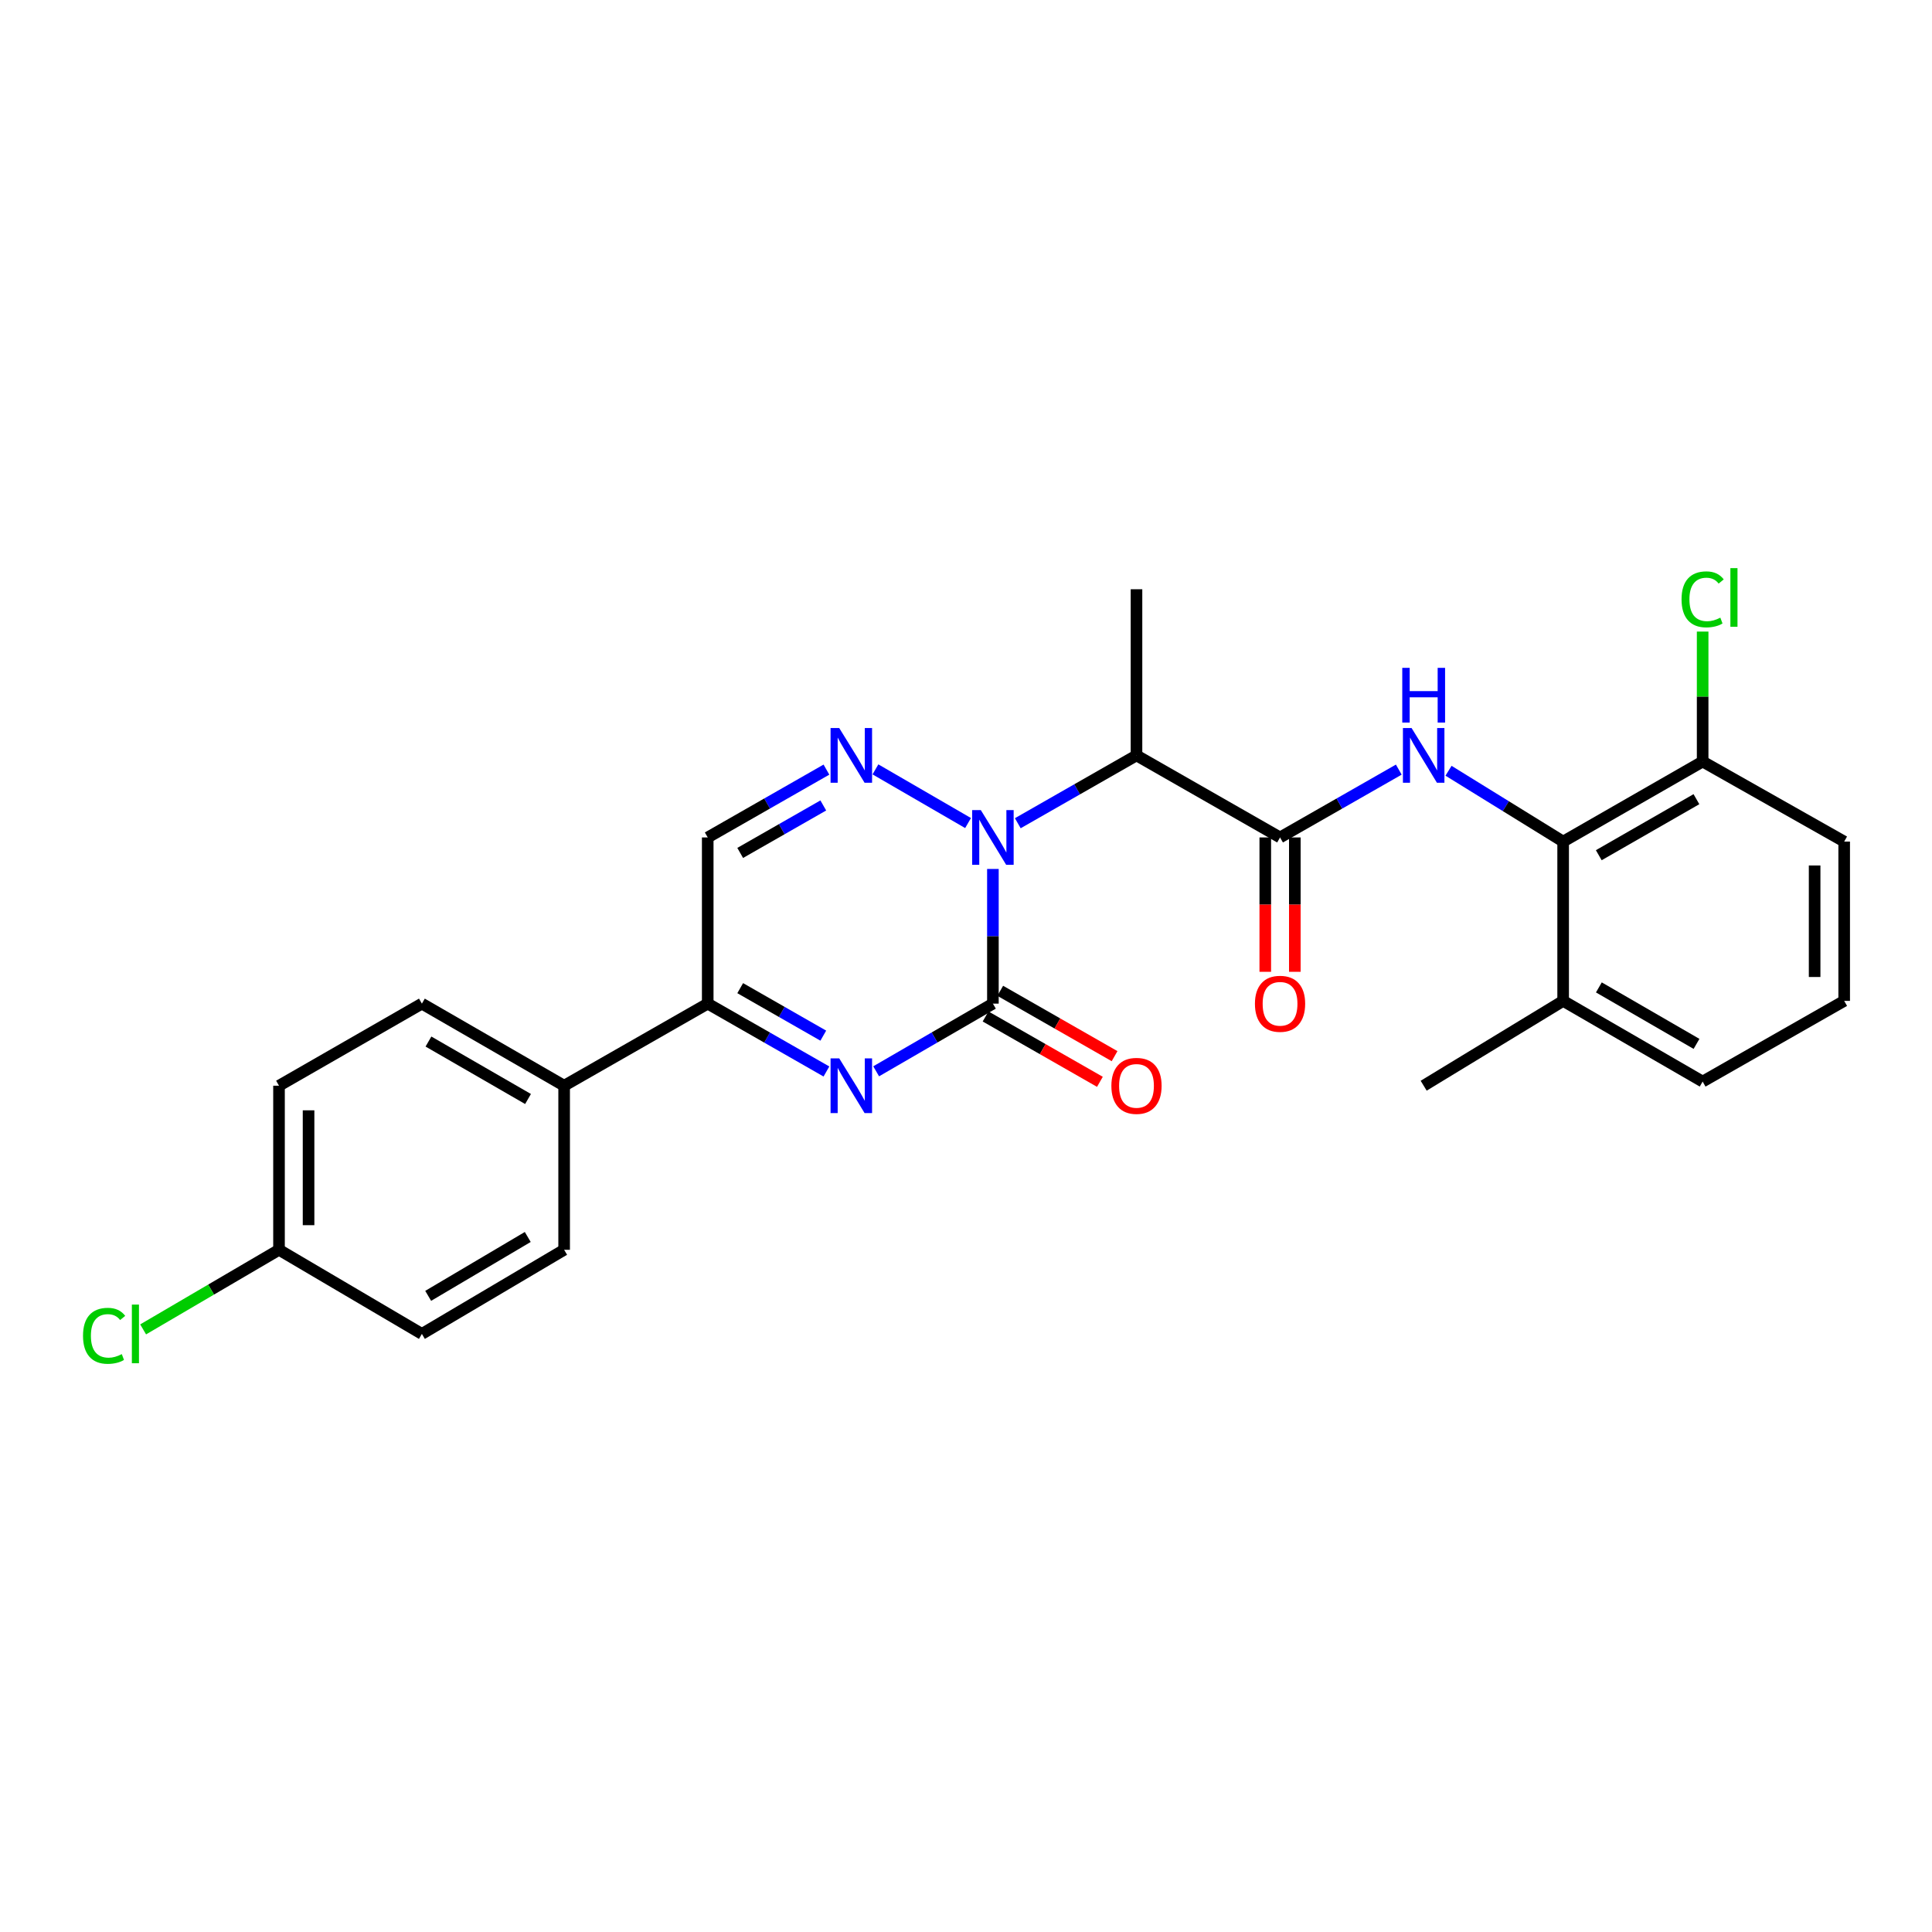 <?xml version='1.0' encoding='iso-8859-1'?>
<svg version='1.1' baseProfile='full'
              xmlns='http://www.w3.org/2000/svg'
                      xmlns:rdkit='http://www.rdkit.org/xml'
                      xmlns:xlink='http://www.w3.org/1999/xlink'
                  xml:space='preserve'
width='1000px' height='1000px' viewBox='0 0 1000 1000'>
<!-- END OF HEADER -->
<rect style='opacity:1.0;fill:#FFFFFF;stroke:none' width='1000' height='1000' x='0' y='0'> </rect>
<path class='bond-0' d='M 513.925,449.771 L 513.925,484.624' style='fill:none;fill-rule:evenodd;stroke:#0000FF;stroke-width:6px;stroke-linecap:butt;stroke-linejoin:miter;stroke-opacity:1' />
<path class='bond-0' d='M 513.925,484.624 L 513.925,519.477' style='fill:none;fill-rule:evenodd;stroke:#000000;stroke-width:6px;stroke-linecap:butt;stroke-linejoin:miter;stroke-opacity:1' />
<path class='bond-2' d='M 501.067,426.01 L 453.126,398.228' style='fill:none;fill-rule:evenodd;stroke:#0000FF;stroke-width:6px;stroke-linecap:butt;stroke-linejoin:miter;stroke-opacity:1' />
<path class='bond-3' d='M 526.805,426.101 L 557.526,408.547' style='fill:none;fill-rule:evenodd;stroke:#0000FF;stroke-width:6px;stroke-linecap:butt;stroke-linejoin:miter;stroke-opacity:1' />
<path class='bond-3' d='M 557.526,408.547 L 588.247,390.992' style='fill:none;fill-rule:evenodd;stroke:#000000;stroke-width:6px;stroke-linecap:butt;stroke-linejoin:miter;stroke-opacity:1' />
<path class='bond-1' d='M 513.925,519.477 L 483.711,536.993' style='fill:none;fill-rule:evenodd;stroke:#000000;stroke-width:6px;stroke-linecap:butt;stroke-linejoin:miter;stroke-opacity:1' />
<path class='bond-1' d='M 483.711,536.993 L 453.497,554.509' style='fill:none;fill-rule:evenodd;stroke:#0000FF;stroke-width:6px;stroke-linecap:butt;stroke-linejoin:miter;stroke-opacity:1' />
<path class='bond-9' d='M 510.129,526.118 L 539.72,543.033' style='fill:none;fill-rule:evenodd;stroke:#000000;stroke-width:6px;stroke-linecap:butt;stroke-linejoin:miter;stroke-opacity:1' />
<path class='bond-9' d='M 539.72,543.033 L 569.311,559.949' style='fill:none;fill-rule:evenodd;stroke:#FF0000;stroke-width:6px;stroke-linecap:butt;stroke-linejoin:miter;stroke-opacity:1' />
<path class='bond-9' d='M 517.721,512.837 L 547.312,529.752' style='fill:none;fill-rule:evenodd;stroke:#000000;stroke-width:6px;stroke-linecap:butt;stroke-linejoin:miter;stroke-opacity:1' />
<path class='bond-9' d='M 547.312,529.752 L 576.903,546.667' style='fill:none;fill-rule:evenodd;stroke:#FF0000;stroke-width:6px;stroke-linecap:butt;stroke-linejoin:miter;stroke-opacity:1' />
<path class='bond-26' d='M 427.759,554.6 L 397.038,537.039' style='fill:none;fill-rule:evenodd;stroke:#0000FF;stroke-width:6px;stroke-linecap:butt;stroke-linejoin:miter;stroke-opacity:1' />
<path class='bond-26' d='M 397.038,537.039 L 366.317,519.477' style='fill:none;fill-rule:evenodd;stroke:#000000;stroke-width:6px;stroke-linecap:butt;stroke-linejoin:miter;stroke-opacity:1' />
<path class='bond-26' d='M 426.135,536.05 L 404.63,523.758' style='fill:none;fill-rule:evenodd;stroke:#0000FF;stroke-width:6px;stroke-linecap:butt;stroke-linejoin:miter;stroke-opacity:1' />
<path class='bond-26' d='M 404.63,523.758 L 383.126,511.465' style='fill:none;fill-rule:evenodd;stroke:#000000;stroke-width:6px;stroke-linecap:butt;stroke-linejoin:miter;stroke-opacity:1' />
<path class='bond-7' d='M 427.76,398.352 L 397.038,415.906' style='fill:none;fill-rule:evenodd;stroke:#0000FF;stroke-width:6px;stroke-linecap:butt;stroke-linejoin:miter;stroke-opacity:1' />
<path class='bond-7' d='M 397.038,415.906 L 366.317,433.461' style='fill:none;fill-rule:evenodd;stroke:#000000;stroke-width:6px;stroke-linecap:butt;stroke-linejoin:miter;stroke-opacity:1' />
<path class='bond-7' d='M 426.133,416.901 L 404.628,429.189' style='fill:none;fill-rule:evenodd;stroke:#0000FF;stroke-width:6px;stroke-linecap:butt;stroke-linejoin:miter;stroke-opacity:1' />
<path class='bond-7' d='M 404.628,429.189 L 383.123,441.477' style='fill:none;fill-rule:evenodd;stroke:#000000;stroke-width:6px;stroke-linecap:butt;stroke-linejoin:miter;stroke-opacity:1' />
<path class='bond-4' d='M 588.247,390.992 L 662.552,433.461' style='fill:none;fill-rule:evenodd;stroke:#000000;stroke-width:6px;stroke-linecap:butt;stroke-linejoin:miter;stroke-opacity:1' />
<path class='bond-20' d='M 588.247,390.992 L 588.247,304.993' style='fill:none;fill-rule:evenodd;stroke:#000000;stroke-width:6px;stroke-linecap:butt;stroke-linejoin:miter;stroke-opacity:1' />
<path class='bond-5' d='M 662.552,433.461 L 693.281,415.906' style='fill:none;fill-rule:evenodd;stroke:#000000;stroke-width:6px;stroke-linecap:butt;stroke-linejoin:miter;stroke-opacity:1' />
<path class='bond-5' d='M 693.281,415.906 L 724.011,398.351' style='fill:none;fill-rule:evenodd;stroke:#0000FF;stroke-width:6px;stroke-linecap:butt;stroke-linejoin:miter;stroke-opacity:1' />
<path class='bond-11' d='M 654.903,433.461 L 654.903,468.234' style='fill:none;fill-rule:evenodd;stroke:#000000;stroke-width:6px;stroke-linecap:butt;stroke-linejoin:miter;stroke-opacity:1' />
<path class='bond-11' d='M 654.903,468.234 L 654.903,503.007' style='fill:none;fill-rule:evenodd;stroke:#FF0000;stroke-width:6px;stroke-linecap:butt;stroke-linejoin:miter;stroke-opacity:1' />
<path class='bond-11' d='M 670.201,433.461 L 670.201,468.234' style='fill:none;fill-rule:evenodd;stroke:#000000;stroke-width:6px;stroke-linecap:butt;stroke-linejoin:miter;stroke-opacity:1' />
<path class='bond-11' d='M 670.201,468.234 L 670.201,503.007' style='fill:none;fill-rule:evenodd;stroke:#FF0000;stroke-width:6px;stroke-linecap:butt;stroke-linejoin:miter;stroke-opacity:1' />
<path class='bond-8' d='M 749.752,398.94 L 779.416,417.271' style='fill:none;fill-rule:evenodd;stroke:#0000FF;stroke-width:6px;stroke-linecap:butt;stroke-linejoin:miter;stroke-opacity:1' />
<path class='bond-8' d='M 779.416,417.271 L 809.08,435.602' style='fill:none;fill-rule:evenodd;stroke:#000000;stroke-width:6px;stroke-linecap:butt;stroke-linejoin:miter;stroke-opacity:1' />
<path class='bond-6' d='M 366.317,519.477 L 366.317,433.461' style='fill:none;fill-rule:evenodd;stroke:#000000;stroke-width:6px;stroke-linecap:butt;stroke-linejoin:miter;stroke-opacity:1' />
<path class='bond-10' d='M 366.317,519.477 L 291.995,561.963' style='fill:none;fill-rule:evenodd;stroke:#000000;stroke-width:6px;stroke-linecap:butt;stroke-linejoin:miter;stroke-opacity:1' />
<path class='bond-12' d='M 809.08,435.602 L 881.286,394.171' style='fill:none;fill-rule:evenodd;stroke:#000000;stroke-width:6px;stroke-linecap:butt;stroke-linejoin:miter;stroke-opacity:1' />
<path class='bond-12' d='M 827.524,442.656 L 878.068,413.654' style='fill:none;fill-rule:evenodd;stroke:#000000;stroke-width:6px;stroke-linecap:butt;stroke-linejoin:miter;stroke-opacity:1' />
<path class='bond-13' d='M 809.08,435.602 L 809.08,518.058' style='fill:none;fill-rule:evenodd;stroke:#000000;stroke-width:6px;stroke-linecap:butt;stroke-linejoin:miter;stroke-opacity:1' />
<path class='bond-14' d='M 291.995,561.963 L 218.37,519.477' style='fill:none;fill-rule:evenodd;stroke:#000000;stroke-width:6px;stroke-linecap:butt;stroke-linejoin:miter;stroke-opacity:1' />
<path class='bond-14' d='M 273.306,568.84 L 221.768,539.1' style='fill:none;fill-rule:evenodd;stroke:#000000;stroke-width:6px;stroke-linecap:butt;stroke-linejoin:miter;stroke-opacity:1' />
<path class='bond-15' d='M 291.995,561.963 L 291.995,646.891' style='fill:none;fill-rule:evenodd;stroke:#000000;stroke-width:6px;stroke-linecap:butt;stroke-linejoin:miter;stroke-opacity:1' />
<path class='bond-17' d='M 881.286,394.171 L 881.286,360.538' style='fill:none;fill-rule:evenodd;stroke:#000000;stroke-width:6px;stroke-linecap:butt;stroke-linejoin:miter;stroke-opacity:1' />
<path class='bond-17' d='M 881.286,360.538 L 881.286,326.905' style='fill:none;fill-rule:evenodd;stroke:#00CC00;stroke-width:6px;stroke-linecap:butt;stroke-linejoin:miter;stroke-opacity:1' />
<path class='bond-23' d='M 881.286,394.171 L 954.545,435.602' style='fill:none;fill-rule:evenodd;stroke:#000000;stroke-width:6px;stroke-linecap:butt;stroke-linejoin:miter;stroke-opacity:1' />
<path class='bond-24' d='M 809.08,518.058 L 881.286,559.821' style='fill:none;fill-rule:evenodd;stroke:#000000;stroke-width:6px;stroke-linecap:butt;stroke-linejoin:miter;stroke-opacity:1' />
<path class='bond-24' d='M 827.57,511.08 L 878.114,540.314' style='fill:none;fill-rule:evenodd;stroke:#000000;stroke-width:6px;stroke-linecap:butt;stroke-linejoin:miter;stroke-opacity:1' />
<path class='bond-25' d='M 809.08,518.058 L 736.891,561.963' style='fill:none;fill-rule:evenodd;stroke:#000000;stroke-width:6px;stroke-linecap:butt;stroke-linejoin:miter;stroke-opacity:1' />
<path class='bond-19' d='M 218.37,519.477 L 144.414,561.963' style='fill:none;fill-rule:evenodd;stroke:#000000;stroke-width:6px;stroke-linecap:butt;stroke-linejoin:miter;stroke-opacity:1' />
<path class='bond-18' d='M 291.995,646.891 L 218.37,690.431' style='fill:none;fill-rule:evenodd;stroke:#000000;stroke-width:6px;stroke-linecap:butt;stroke-linejoin:miter;stroke-opacity:1' />
<path class='bond-18' d='M 273.165,640.255 L 221.627,670.732' style='fill:none;fill-rule:evenodd;stroke:#000000;stroke-width:6px;stroke-linecap:butt;stroke-linejoin:miter;stroke-opacity:1' />
<path class='bond-16' d='M 144.414,646.891 L 218.37,690.431' style='fill:none;fill-rule:evenodd;stroke:#000000;stroke-width:6px;stroke-linecap:butt;stroke-linejoin:miter;stroke-opacity:1' />
<path class='bond-21' d='M 144.414,646.891 L 109.249,667.491' style='fill:none;fill-rule:evenodd;stroke:#000000;stroke-width:6px;stroke-linecap:butt;stroke-linejoin:miter;stroke-opacity:1' />
<path class='bond-21' d='M 109.249,667.491 L 74.085,688.091' style='fill:none;fill-rule:evenodd;stroke:#00CC00;stroke-width:6px;stroke-linecap:butt;stroke-linejoin:miter;stroke-opacity:1' />
<path class='bond-28' d='M 144.414,646.891 L 144.414,561.963' style='fill:none;fill-rule:evenodd;stroke:#000000;stroke-width:6px;stroke-linecap:butt;stroke-linejoin:miter;stroke-opacity:1' />
<path class='bond-28' d='M 159.711,634.152 L 159.711,574.702' style='fill:none;fill-rule:evenodd;stroke:#000000;stroke-width:6px;stroke-linecap:butt;stroke-linejoin:miter;stroke-opacity:1' />
<path class='bond-22' d='M 954.545,518.058 L 881.286,559.821' style='fill:none;fill-rule:evenodd;stroke:#000000;stroke-width:6px;stroke-linecap:butt;stroke-linejoin:miter;stroke-opacity:1' />
<path class='bond-27' d='M 954.545,518.058 L 954.545,435.602' style='fill:none;fill-rule:evenodd;stroke:#000000;stroke-width:6px;stroke-linecap:butt;stroke-linejoin:miter;stroke-opacity:1' />
<path class='bond-27' d='M 939.248,505.69 L 939.248,447.971' style='fill:none;fill-rule:evenodd;stroke:#000000;stroke-width:6px;stroke-linecap:butt;stroke-linejoin:miter;stroke-opacity:1' />
<path  class='atom-0' d='M 507.665 419.301
L 516.945 434.301
Q 517.865 435.781, 519.345 438.461
Q 520.825 441.141, 520.905 441.301
L 520.905 419.301
L 524.665 419.301
L 524.665 447.621
L 520.785 447.621
L 510.825 431.221
Q 509.665 429.301, 508.425 427.101
Q 507.225 424.901, 506.865 424.221
L 506.865 447.621
L 503.185 447.621
L 503.185 419.301
L 507.665 419.301
' fill='#0000FF'/>
<path  class='atom-2' d='M 434.38 547.803
L 443.66 562.803
Q 444.58 564.283, 446.06 566.963
Q 447.54 569.643, 447.62 569.803
L 447.62 547.803
L 451.38 547.803
L 451.38 576.123
L 447.5 576.123
L 437.54 559.723
Q 436.38 557.803, 435.14 555.603
Q 433.94 553.403, 433.58 552.723
L 433.58 576.123
L 429.9 576.123
L 429.9 547.803
L 434.38 547.803
' fill='#0000FF'/>
<path  class='atom-3' d='M 434.38 376.832
L 443.66 391.832
Q 444.58 393.312, 446.06 395.992
Q 447.54 398.672, 447.62 398.832
L 447.62 376.832
L 451.38 376.832
L 451.38 405.152
L 447.5 405.152
L 437.54 388.752
Q 436.38 386.832, 435.14 384.632
Q 433.94 382.432, 433.58 381.752
L 433.58 405.152
L 429.9 405.152
L 429.9 376.832
L 434.38 376.832
' fill='#0000FF'/>
<path  class='atom-6' d='M 730.631 376.832
L 739.911 391.832
Q 740.831 393.312, 742.311 395.992
Q 743.791 398.672, 743.871 398.832
L 743.871 376.832
L 747.631 376.832
L 747.631 405.152
L 743.751 405.152
L 733.791 388.752
Q 732.631 386.832, 731.391 384.632
Q 730.191 382.432, 729.831 381.752
L 729.831 405.152
L 726.151 405.152
L 726.151 376.832
L 730.631 376.832
' fill='#0000FF'/>
<path  class='atom-6' d='M 725.811 345.68
L 729.651 345.68
L 729.651 357.72
L 744.131 357.72
L 744.131 345.68
L 747.971 345.68
L 747.971 374
L 744.131 374
L 744.131 360.92
L 729.651 360.92
L 729.651 374
L 725.811 374
L 725.811 345.68
' fill='#0000FF'/>
<path  class='atom-10' d='M 575.247 562.043
Q 575.247 555.243, 578.607 551.443
Q 581.967 547.643, 588.247 547.643
Q 594.527 547.643, 597.887 551.443
Q 601.247 555.243, 601.247 562.043
Q 601.247 568.923, 597.847 572.843
Q 594.447 576.723, 588.247 576.723
Q 582.007 576.723, 578.607 572.843
Q 575.247 568.963, 575.247 562.043
M 588.247 573.523
Q 592.567 573.523, 594.887 570.643
Q 597.247 567.723, 597.247 562.043
Q 597.247 556.483, 594.887 553.683
Q 592.567 550.843, 588.247 550.843
Q 583.927 550.843, 581.567 553.643
Q 579.247 556.443, 579.247 562.043
Q 579.247 567.763, 581.567 570.643
Q 583.927 573.523, 588.247 573.523
' fill='#FF0000'/>
<path  class='atom-12' d='M 649.552 519.557
Q 649.552 512.757, 652.912 508.957
Q 656.272 505.157, 662.552 505.157
Q 668.832 505.157, 672.192 508.957
Q 675.552 512.757, 675.552 519.557
Q 675.552 526.437, 672.152 530.357
Q 668.752 534.237, 662.552 534.237
Q 656.312 534.237, 652.912 530.357
Q 649.552 526.477, 649.552 519.557
M 662.552 531.037
Q 666.872 531.037, 669.192 528.157
Q 671.552 525.237, 671.552 519.557
Q 671.552 513.997, 669.192 511.197
Q 666.872 508.357, 662.552 508.357
Q 658.232 508.357, 655.872 511.157
Q 653.552 513.957, 653.552 519.557
Q 653.552 525.277, 655.872 528.157
Q 658.232 531.037, 662.552 531.037
' fill='#FF0000'/>
<path  class='atom-18' d='M 870.366 310.222
Q 870.366 303.182, 873.646 299.502
Q 876.966 295.782, 883.246 295.782
Q 889.086 295.782, 892.206 299.902
L 889.566 302.062
Q 887.286 299.062, 883.246 299.062
Q 878.966 299.062, 876.686 301.942
Q 874.446 304.782, 874.446 310.222
Q 874.446 315.822, 876.766 318.702
Q 879.126 321.582, 883.686 321.582
Q 886.806 321.582, 890.446 319.702
L 891.566 322.702
Q 890.086 323.662, 887.846 324.222
Q 885.606 324.782, 883.126 324.782
Q 876.966 324.782, 873.646 321.022
Q 870.366 317.262, 870.366 310.222
' fill='#00CC00'/>
<path  class='atom-18' d='M 895.646 294.062
L 899.326 294.062
L 899.326 324.422
L 895.646 324.422
L 895.646 294.062
' fill='#00CC00'/>
<path  class='atom-22' d='M 42.971 691.411
Q 42.971 684.371, 46.251 680.691
Q 49.571 676.971, 55.851 676.971
Q 61.691 676.971, 64.811 681.091
L 62.171 683.251
Q 59.891 680.251, 55.851 680.251
Q 51.571 680.251, 49.291 683.131
Q 47.051 685.971, 47.051 691.411
Q 47.051 697.011, 49.371 699.891
Q 51.731 702.771, 56.291 702.771
Q 59.411 702.771, 63.051 700.891
L 64.171 703.891
Q 62.691 704.851, 60.451 705.411
Q 58.211 705.971, 55.731 705.971
Q 49.571 705.971, 46.251 702.211
Q 42.971 698.451, 42.971 691.411
' fill='#00CC00'/>
<path  class='atom-22' d='M 68.251 675.251
L 71.931 675.251
L 71.931 705.611
L 68.251 705.611
L 68.251 675.251
' fill='#00CC00'/>
</svg>
